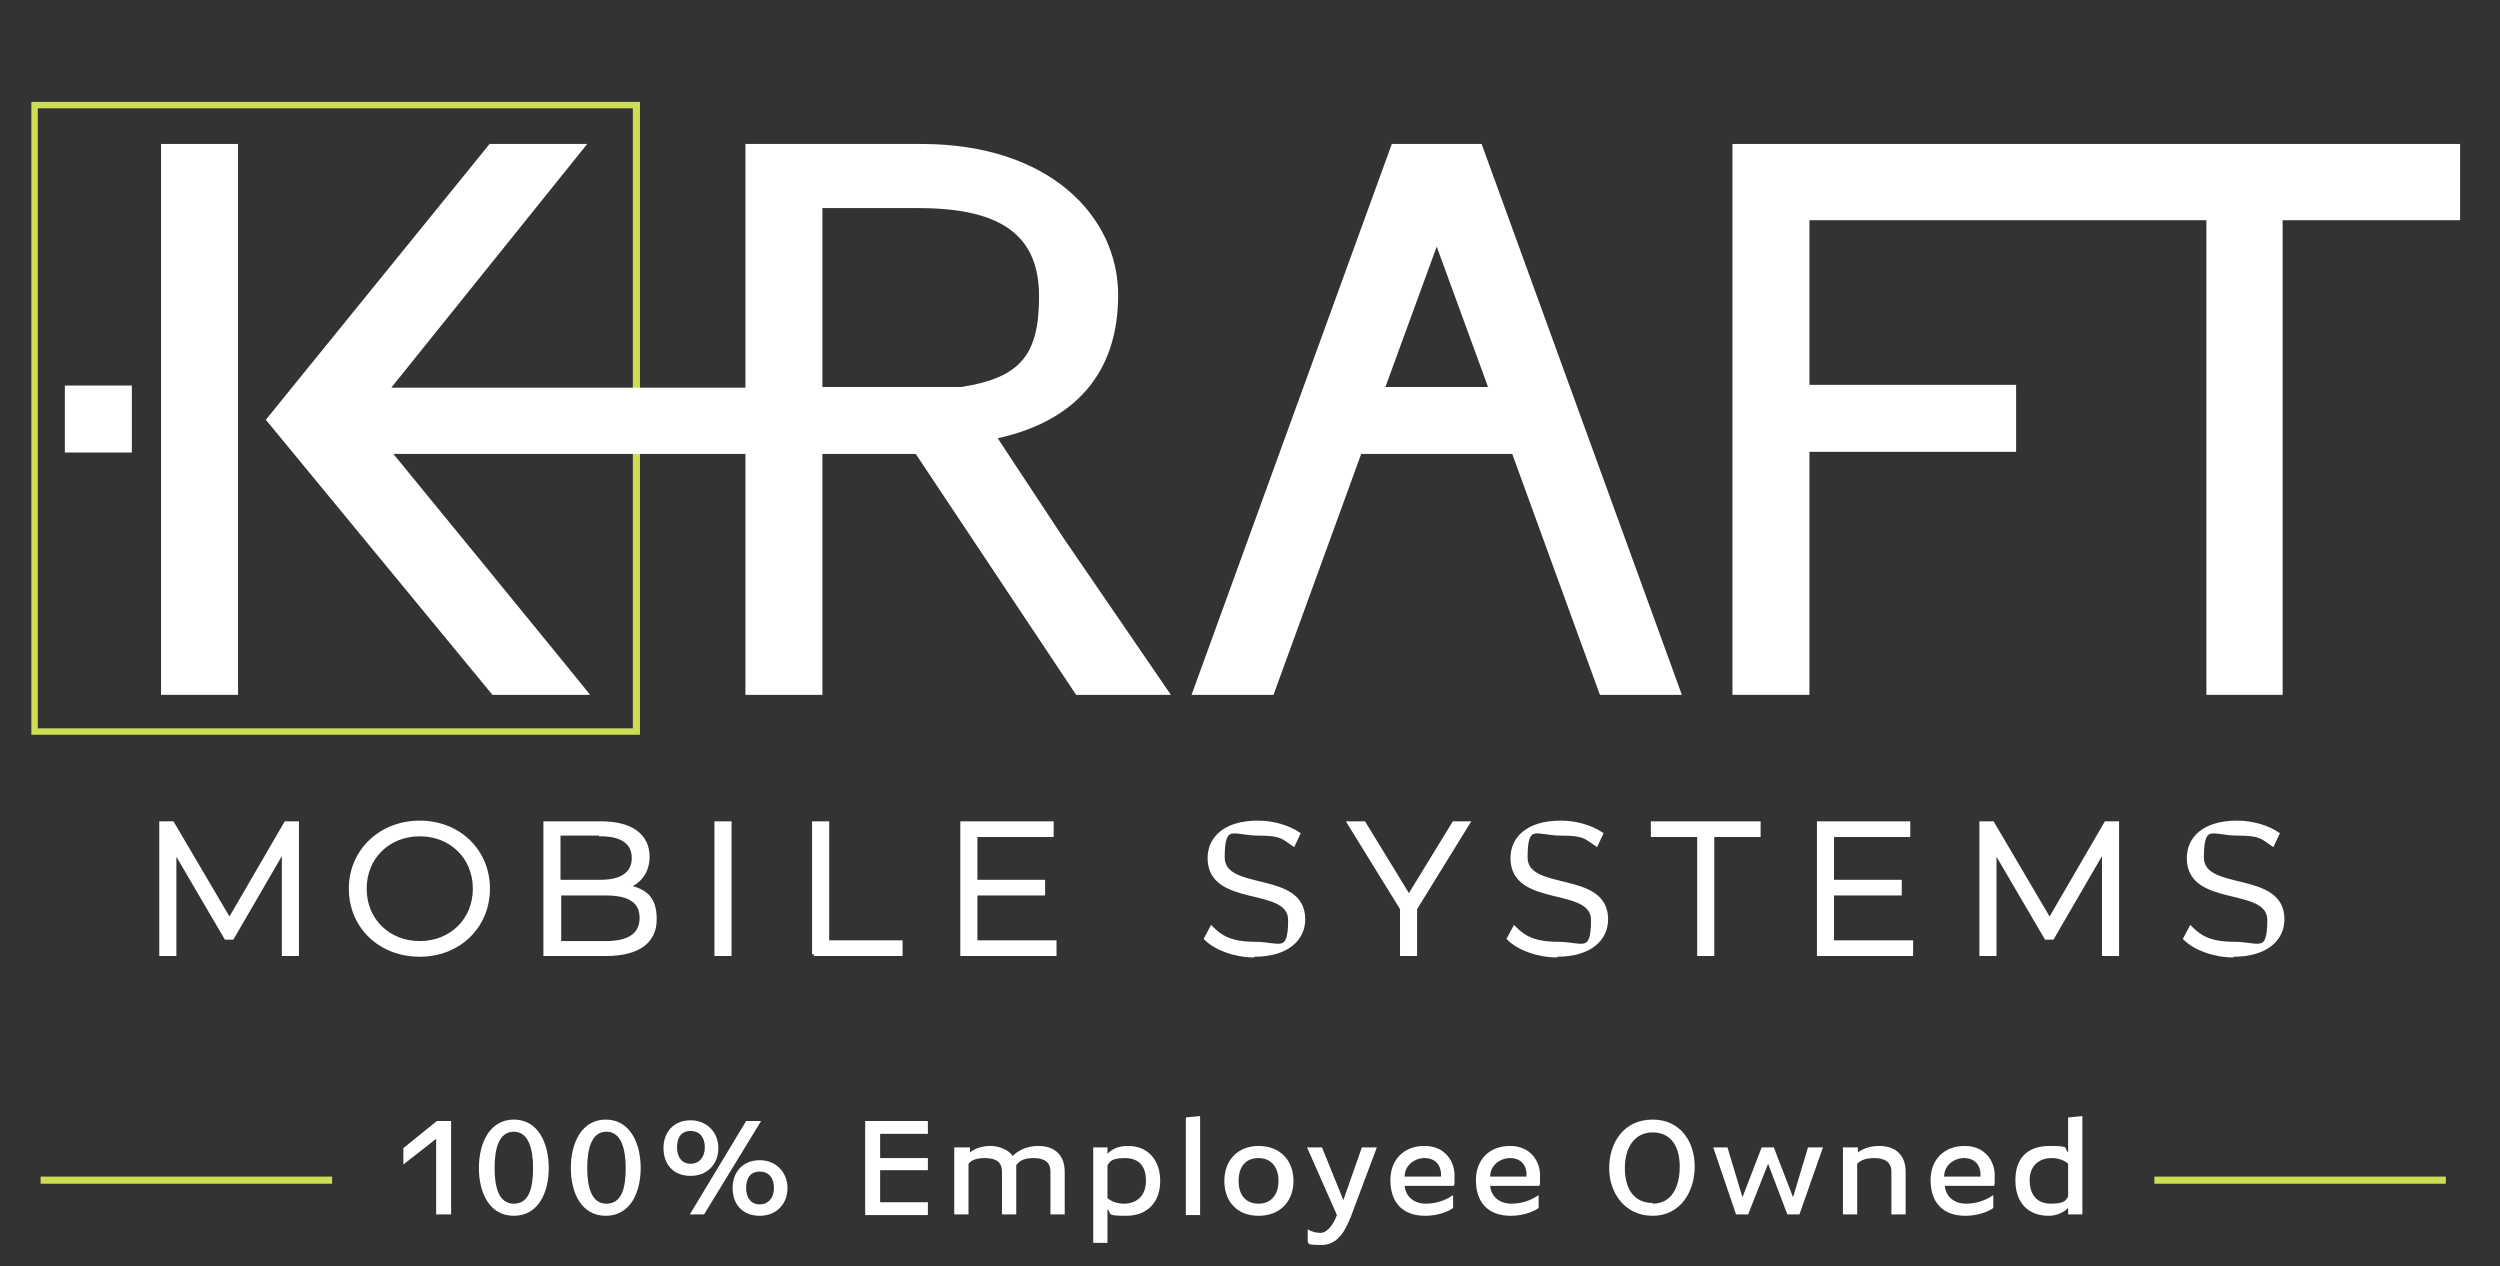 <?xml version="1.0" encoding="UTF-8"?>
<svg id="Layer_1" data-name="Layer 1" xmlns="http://www.w3.org/2000/svg" version="1.1" viewBox="0 0 350.8 177.7">
  <rect x="0" y="0" width="350.8" height="177.7" fill="#333333" stroke="none"/>
  <defs>
    <style>
      .cls-1 {
        fill: none;
        stroke: #cede54;
      }

      .cls-1, .cls-2 {
        stroke-miterlimit: 10;
      }

      .cls-3 {
        fill: #cede54;
      }

      .cls-3, .cls-4 {
        stroke-width: 0px;
      }

      .cls-2 {
        stroke: #fff;
        stroke-width: .5px;
      }

      .cls-2, .cls-4 {
        fill: #fff;
      }
    </style>
  </defs>
  <g>
    <path class="cls-3" d="M5.3,102.2h83.5V15.2H5.3v87ZM89.8,103.1H4.4V14.3h85.4v88.9Z"/>
    <path class="cls-2" d="M313.4,134c4.7,0,6.9-2.3,6.9-5,0-6.7-11.3-3.6-11.3-8.7s1.5-3.3,4.9-3.3,3.5.5,5,1.5l.7-1.5c-1.5-1-3.6-1.6-5.7-1.6-4.7,0-6.8,2.3-6.8,5,0,6.8,11.3,3.7,11.3,8.7s-1.5,3.3-4.9,3.3-4.8-.9-6.1-2.2l-.8,1.5c1.4,1.4,4.1,2.4,6.8,2.4M295.5,115.5l-7.9,13.6-8-13.6h-1.6v18.4h1.9v-14.6l7.2,12.3h.9l7.2-12.4v14.7h1.9v-18.4h-1.6ZM257.1,132.2v-6.8h9.5v-1.7h-9.5v-6.5h10.7v-1.7h-12.6v18.4h13v-1.7h-11.1ZM238.4,133.9h1.9v-16.7h6.5v-1.7h-14.9v1.7h6.5v16.7ZM218.5,134c4.7,0,6.9-2.3,6.9-5,0-6.7-11.3-3.6-11.3-8.7s1.5-3.3,4.9-3.3,3.5.5,5,1.5l.7-1.5c-1.5-1-3.6-1.6-5.7-1.6-4.7,0-6.8,2.3-6.8,5,0,6.8,11.3,3.7,11.3,8.7s-1.5,3.3-4.9,3.3-4.8-.9-6.1-2.2l-.8,1.5c1.4,1.4,4.1,2.4,6.8,2.4M205.9,115.5h-1.9l-6.3,10.3-6.3-10.3h-2.1l7.4,12v6.4h1.9v-6.4l7.4-12ZM176,134c4.7,0,6.9-2.3,6.9-5,0-6.7-11.3-3.6-11.3-8.7s1.5-3.3,4.9-3.3,3.5.5,5,1.5l.7-1.5c-1.5-1-3.6-1.6-5.7-1.6-4.7,0-6.8,2.3-6.8,5,0,6.8,11.3,3.7,11.3,8.7s-1.5,3.3-4.9,3.3-4.8-.9-6.1-2.2l-.8,1.5c1.4,1.4,4.1,2.4,6.8,2.4M136.9,132.2v-6.8h9.5v-1.7h-9.5v-6.5h10.7v-1.7h-12.6v18.4h13v-1.7h-11.1ZM114.2,133.9h12.2v-1.7h-10.3v-16.7h-1.9v18.4ZM100.5,133.9h1.9v-18.4h-1.9v18.4ZM85,132.3h-6.5v-6.9h6.5c3.2,0,5,1,5,3.4s-1.8,3.5-5,3.5M84.3,117.1c2.9,0,4.6,1.1,4.6,3.3s-1.7,3.3-4.6,3.3h-5.9v-6.7h5.9ZM88.1,124.4c1.7-.7,2.8-2.1,2.8-4.2,0-3-2.4-4.7-6.5-4.7h-7.9v18.4h8.5c4.6,0,6.9-1.8,6.9-4.9s-1.4-4-3.8-4.6M58.9,132.3c-4.4,0-7.7-3.2-7.7-7.6s3.3-7.6,7.7-7.6,7.7,3.2,7.7,7.6-3.3,7.6-7.7,7.6M58.9,134c5.5,0,9.6-4,9.6-9.3s-4.1-9.3-9.6-9.3-9.7,4-9.7,9.3,4.1,9.3,9.7,9.3M40.1,115.5l-7.9,13.6-8-13.6h-1.6v18.4h1.9v-14.6l7.2,12.3h.9l7.2-12.4v14.7h1.9v-18.4h-1.6Z"/>
    <g>
      <path class="cls-4" d="M140,61.5h0c10.8-2.4,16.9-9.1,16.9-20.1s-9.6-21.2-27.6-21.2h-24.7v34.2h-49.7l27.5-34.2h-13.7l-31.4,38.7h0c0,0,31.8,38.6,31.8,38.6h13.7c0-.1-27.6-33.8-27.6-33.8h49.4v33.8h10.8v-33.8h13.1l22.5,33.8h13.3l-15-21.9-9.3-14.1ZM115.5,29.2h13.4c12.1,0,16.9,4.2,16.9,12.4s-2.6,11.4-10.9,12.7h-19.5v-25.1Z"/>
      <rect class="cls-4" x="9.1" y="54.1" width="9.4" height="9.4"/>
      <rect class="cls-4" x="22.6" y="20.2" width="10.8" height="77.3"/>
      <path class="cls-4" d="M206.8,20.2h-11.5l-28.1,77.3h11.5l12.3-33.8h21.2l12.3,33.8h11.5l-28.1-77.3h-.9ZM194.4,54.3l7.2-19.7,7.2,19.7h-14.3Z"/>
      <polygon class="cls-4" points="253.9 20.2 243.1 20.2 243.1 30.9 243.1 97.5 253.9 97.5 253.9 63.4 282.9 63.4 282.9 54 253.9 54 253.9 30.9 309.6 30.9 309.6 97.5 320.3 97.5 320.3 30.9 345.2 30.9 345.2 20.2 253.9 20.2"/>
    </g>
  </g>
  <g>
    <path class="cls-4" d="M61.2,159.8l-4.6,3.6v-2.3l4.7-3.8h2v13.1h-2.1v-10.6Z"/>
    <path class="cls-4" d="M67.2,163.9c0-3.5,1.5-6.8,4.9-6.8s4.9,3.3,4.9,6.8-1.5,6.7-4.9,6.7-4.9-3.2-4.9-6.7ZM74.8,163.9c0-2.6-.6-5.1-2.7-5.1s-2.7,2.4-2.7,5.1.6,5,2.7,5,2.7-2.1,2.7-5Z"/>
    <path class="cls-4" d="M80.1,163.9c0-3.5,1.5-6.8,4.9-6.8s4.9,3.3,4.9,6.8-1.5,6.7-4.9,6.7-4.9-3.2-4.9-6.7ZM87.8,163.9c0-2.6-.6-5.1-2.7-5.1s-2.7,2.4-2.7,5.1.6,5,2.7,5,2.7-2.1,2.7-5Z"/>
    <path class="cls-4" d="M93.1,161.1c0-2.3,1.5-3.9,3.8-3.9s3.9,1.7,3.9,3.9-1.5,3.9-3.9,3.9-3.8-1.6-3.8-3.9ZM98.9,161c0-1.4-.7-2.3-2-2.3s-1.9.9-1.9,2.3.7,2.3,1.9,2.3,2-.9,2-2.3ZM104.8,157.3h2l-8,13.1h-2l7.9-13.1ZM102.8,166.7c0-2.3,1.5-3.9,3.8-3.9s3.9,1.7,3.9,3.9-1.5,3.9-3.9,3.9-3.8-1.6-3.8-3.9ZM108.6,166.7c0-1.4-.7-2.3-2-2.3s-1.9.9-1.9,2.3.7,2.3,1.9,2.3,2-.9,2-2.3Z"/>
    <path class="cls-4" d="M121.4,157.3h8.8v1.8h-6.7v3.4h6.7v1.7h-6.7v4.5h6.7v1.8h-8.8v-13.1Z"/>
    <path class="cls-4" d="M134.1,161h2v.7c.8-.6,1.8-.9,2.9-.9s2.5.5,3.1,1.4c.9-.9,2.2-1.4,3.6-1.4,2.4,0,3.7,1.4,3.7,3.6v6h-2v-6c0-1.3-.8-1.9-2.4-1.9s-2.1.6-2.4,1c0,.3,0,.6,0,.9v6h-2v-6c0-1.3-.8-1.9-2.4-1.9s-2,.5-2.3.8v7.1h-2v-9.4Z"/>
    <path class="cls-4" d="M153.4,161h2v.9c.6-.6,1.4-1.1,2.9-1.1,2.7,0,4.5,1.9,4.5,4.9s-1.8,4.9-4.8,4.9-1.9-.3-2.6-.9v4.7h-2v-13.5ZM155.4,168.1c.3.3,1.1.8,2.3.8,1.9,0,3.1-1.2,3.1-3.2s-.9-3.2-3-3.2-2.1.7-2.4,1v4.6Z"/>
    <path class="cls-4" d="M166.4,156.8l2-.2v13.9h-2v-13.7Z"/>
    <path class="cls-4" d="M176.6,160.8c3,0,4.9,2,4.9,4.9s-1.9,4.9-4.9,4.9-4.8-2-4.8-4.9,1.9-4.9,4.8-4.9ZM176.6,168.9c1.8,0,2.8-1.3,2.8-3.2s-1-3.2-2.8-3.2-2.8,1.2-2.8,3.2,1,3.2,2.8,3.2Z"/>
    <path class="cls-4" d="M183.5,172.5c.5.3,1.1.5,1.8.5s1.6-.7,2.3-2.5l-4.2-9.5h2.1l3,7.4,2.6-7.4h2.1l-3.6,9.6c-.8,2-1.8,4.1-4.2,4.1s-1.6-.3-1.9-.4v-1.8Z"/>
    <path class="cls-4" d="M197.1,166.4c.1,1.3,1.1,2.5,3,2.5s3.2-.8,3.8-1.2v1.8c-.5.4-2,1.1-3.9,1.1-3.4,0-4.9-2.1-4.9-5s1.9-4.8,4.8-4.8,4.2,2.2,4.2,4.1,0,1-.1,1.5h-6.8ZM202.2,165.1c.1-1.7-.9-2.6-2.3-2.6s-2.8,1-2.8,2.6h5.1Z"/>
    <path class="cls-4" d="M209.1,166.4c.1,1.3,1.1,2.5,3,2.5s3.2-.8,3.8-1.2v1.8c-.5.4-2,1.1-3.9,1.1-3.4,0-4.9-2.1-4.9-5s1.9-4.8,4.8-4.8,4.2,2.2,4.2,4.1,0,1-.1,1.5h-6.8ZM214.2,165.1c.1-1.7-.9-2.6-2.3-2.6s-2.8,1-2.8,2.6h5.1Z"/>
    <path class="cls-4" d="M231.9,157.1c3.9,0,5.9,3.1,5.9,6.6s-2,6.9-5.9,6.9-6.1-3.2-6.1-6.7,2-6.8,6.1-6.8ZM231.9,168.9c2.7,0,3.8-2.4,3.8-5.2s-1.2-4.8-3.8-4.8-3.9,2.2-3.9,5,1.2,4.9,3.9,4.9Z"/>
    <path class="cls-4" d="M240.3,161h2.1l2.1,7,2.7-7h1.7l2.7,7,2.1-7h2.1l-3.3,9.4h-1.7l-2.7-7.1-2.8,7.1h-1.7l-3.2-9.4Z"/>
    <path class="cls-4" d="M258.7,161h2v.7c.8-.6,1.9-.9,3-.9,2.4,0,3.7,1.4,3.7,3.6v6h-2v-6c0-1.3-.9-1.9-2.4-1.9s-2.1.5-2.4.8v7.1h-2v-9.4Z"/>
    <path class="cls-4" d="M272.9,166.4c.1,1.3,1.1,2.5,3,2.5s3.2-.8,3.8-1.2v1.8c-.5.4-2,1.1-3.9,1.1-3.4,0-4.9-2.1-4.9-5s1.9-4.8,4.8-4.8,4.2,2.2,4.2,4.1,0,1-.1,1.5h-6.8ZM277.9,165.1c.1-1.7-.9-2.6-2.3-2.6s-2.8,1-2.8,2.6h5.1Z"/>
    <path class="cls-4" d="M292.2,170.4h-2v-.9c-.6.6-1.6,1.1-2.7,1.1-3,0-4.7-1.9-4.7-5s1.7-4.8,4.8-4.8,1.9.3,2.6.9v-4.9l2-.2v13.9ZM290.2,163.3c-.3-.3-1.1-.8-2.3-.8-1.9,0-3.1,1.2-3.1,3.1s.9,3.3,3,3.3,2.1-.6,2.4-1v-4.6Z"/>
  </g>
  <line class="cls-1" x1="5.7" y1="165.6" x2="46.6" y2="165.6"/>
  <line class="cls-1" x1="302.3" y1="165.6" x2="343.2" y2="165.6"/>
</svg>